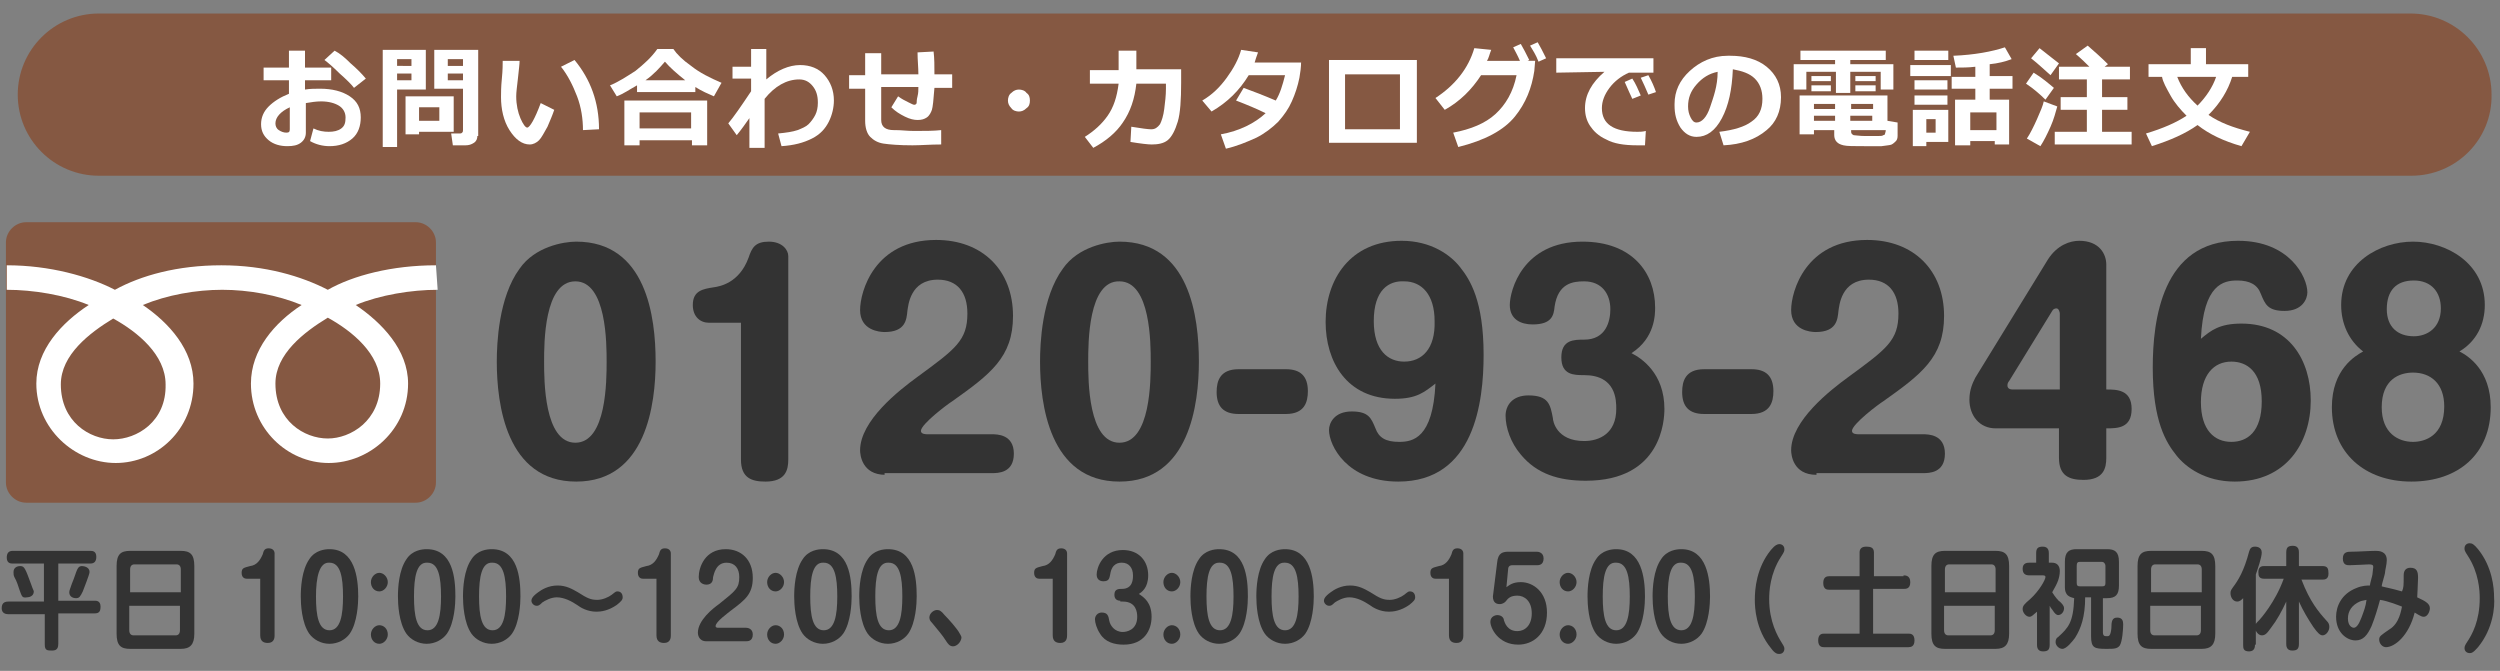 <?xml version="1.0" encoding="utf-8"?>
<!-- Generator: Adobe Illustrator 26.0.3, SVG Export Plug-In . SVG Version: 6.00 Build 0)  -->
<svg version="1.1" id="レイヤー_1" xmlns="http://www.w3.org/2000/svg" xmlns:xlink="http://www.w3.org/1999/xlink" x="0px"
	 y="0px" viewBox="0 0 295.9 79.4" style="enable-background:new 0 0 295.9 79.4;" xml:space="preserve">
<rect x="0" y="0" width="295.9" height="79.4" fill="#808080" stroke="none"/>
<style type="text/css">
	.st0{fill:#333333;}
	.st1{fill:#855842;}
	.st2{fill:#FFFFFF;}
</style>
<g>
	<g>
		<path class="st0" d="M6.9,71.1h4.3c0.2,0,0.7,0,0.7,0.7c0,0.6-0.2,0.8-0.7,0.8H6.9v3.6c0,0.4-0.1,0.8-0.7,0.8S5.3,77,5.3,76.3
			v-3.6H1c-0.3,0-0.8-0.1-0.8-0.7c0-0.5,0.2-0.8,0.8-0.8h4.2v-4.5H1.5c-0.2,0-0.7,0-0.7-0.7c0-0.5,0.2-0.8,0.7-0.8h9.2
			c0.2,0,0.7,0,0.7,0.7c0,0.5-0.2,0.8-0.7,0.8H6.9V71.1z M2.3,69.8c-0.1-0.3-0.3-1-0.6-1.5c-0.1-0.2-0.1-0.4-0.1-0.6
			C1.6,67.2,2,67,2.4,67c0.5,0,0.6,0.3,1.3,2.2C3.9,69.8,4,69.9,4,70c0,0.6-0.6,0.7-0.8,0.7C2.6,70.8,2.6,70.6,2.3,69.8z M9.8,70
			c-0.3,0.6-0.4,0.8-0.8,0.8c-0.4,0-0.8-0.2-0.8-0.7c0-0.2,0.1-0.4,0.3-1c0.3-0.7,0.5-1.4,0.6-1.6C9.2,67.3,9.3,67,9.7,67
			c0.2,0,0.9,0.1,0.9,0.7C10.6,68,9.9,69.7,9.8,70z"/>
		<path class="st0" d="M23,75c0,1.3-0.5,1.8-1.6,1.8h-6c-1.1,0-1.6-0.4-1.6-1.8v-8c0-1.4,0.5-1.8,1.6-1.8h6c1.1,0,1.6,0.4,1.6,1.8
			V75z M21.4,70.1v-2.7c0-0.4-0.2-0.6-0.5-0.6h-5c-0.3,0-0.5,0.2-0.5,0.6v2.7H21.4z M15.3,71.7v2.9c0,0.4,0.2,0.6,0.5,0.6h5
			c0.3,0,0.5-0.2,0.5-0.6v-2.9H15.3z"/>
		<path class="st0" d="M29.2,68.5c-0.2,0-0.6-0.1-0.6-0.7c0-0.6,0.3-0.6,1-0.8c0.8-0.1,1.2-0.7,1.5-1.4c0.1-0.4,0.2-0.7,0.7-0.7
			c0.5,0,0.7,0.3,0.7,0.6v9.7c0,0.2,0,0.9-0.8,0.9c-0.5,0-0.9-0.2-0.9-0.9v-6.7H29.2z"/>
		<path class="st0" d="M42.4,70.6c0,0.8-0.1,3.1-1,4.4c-0.5,0.7-1.4,1.2-2.4,1.2c-1,0-1.9-0.5-2.4-1.2c-0.9-1.3-1-3.5-1-4.4
			c0-1,0.1-3.1,1-4.4c0.7-1.1,1.9-1.2,2.4-1.2C42,65,42.4,68.4,42.4,70.6z M37.4,70.6c0,2.3,0.3,4,1.6,4c1.3,0,1.6-1.8,1.6-4
			c0-2.3-0.3-4-1.6-4C37.8,66.5,37.4,68.3,37.4,70.6z"/>
		<path class="st0" d="M45.9,68.9c0,0.6-0.5,1.1-1,1.1c-0.6,0-1-0.5-1-1.1c0-0.6,0.5-1.1,1-1.1C45.4,67.8,45.9,68.3,45.9,68.9z
			 M45.9,75.1c0,0.6-0.5,1.1-1,1.1c-0.6,0-1-0.5-1-1.1c0-0.6,0.5-1.1,1-1.1C45.4,74,45.9,74.4,45.9,75.1z"/>
		<path class="st0" d="M53.9,70.6c0,0.8-0.1,3.1-1,4.4c-0.5,0.7-1.4,1.2-2.4,1.2c-1,0-1.9-0.5-2.4-1.2c-0.9-1.3-1-3.5-1-4.4
			c0-1,0.1-3.1,1-4.4c0.7-1.1,1.9-1.2,2.4-1.2C53.6,65,53.9,68.4,53.9,70.6z M49,70.6c0,2.3,0.3,4,1.6,4c1.3,0,1.6-1.8,1.6-4
			c0-2.3-0.3-4-1.6-4C49.3,66.5,49,68.3,49,70.6z"/>
		<path class="st0" d="M61.6,70.6c0,0.8-0.1,3.1-1,4.4c-0.5,0.7-1.4,1.2-2.4,1.2c-1,0-1.9-0.5-2.4-1.2c-0.9-1.3-1-3.5-1-4.4
			c0-1,0.1-3.1,1-4.4c0.7-1.1,1.9-1.2,2.4-1.2C61.3,65,61.6,68.4,61.6,70.6z M56.7,70.6c0,2.3,0.3,4,1.6,4c1.3,0,1.6-1.8,1.6-4
			c0-2.3-0.3-4-1.6-4C57,66.5,56.7,68.3,56.7,70.6z"/>
		<path class="st0" d="M73,71.6c-1,0.7-1.9,0.8-2.4,0.8c-1.1,0-1.9-0.5-2.3-0.8c-0.6-0.4-1.5-0.9-2.4-0.9c-0.7,0-1.4,0.4-1.7,0.6
			c-0.4,0.4-0.5,0.4-0.7,0.4c-0.3,0-0.6-0.3-0.6-0.6c0-0.2,0.1-0.5,0.8-1c0.4-0.3,1.2-0.8,2.3-0.8c1,0,1.7,0.4,2.4,0.8
			c1.1,0.7,1.5,0.9,2.3,0.9c0.6,0,1.3-0.3,1.7-0.6c0.5-0.4,0.5-0.4,0.7-0.4c0.3,0,0.6,0.2,0.6,0.7C73.7,71,73.5,71.2,73,71.6z"/>
		<path class="st0" d="M76.1,68.5c-0.2,0-0.6-0.1-0.6-0.7c0-0.6,0.3-0.6,1-0.8c0.8-0.1,1.2-0.7,1.5-1.4c0.1-0.4,0.2-0.7,0.7-0.7
			c0.5,0,0.7,0.3,0.7,0.6v9.7c0,0.2,0,0.9-0.8,0.9c-0.5,0-0.9-0.2-0.9-0.9v-6.7H76.1z"/>
		<path class="st0" d="M83.6,75.9c-0.9,0-1-0.8-1-1c0-1.5,1.8-2.9,2.5-3.4c2-1.6,2.4-1.9,2.4-3.2c0-1-0.5-1.7-1.5-1.7
			c-1.3,0-1.5,1.4-1.6,1.7c0,0.4-0.1,0.9-0.8,0.9c-0.2,0-0.9-0.1-0.9-0.9c0-1.1,0.7-3.3,3.2-3.3c1.8,0,3.2,1.2,3.2,3.4
			c0,1.9-0.9,2.6-2.5,3.8c-0.5,0.4-1.9,1.4-1.9,1.9c0,0.2,0.2,0.2,0.3,0.2h3.3c0.2,0,0.8,0.1,0.8,0.8c0,0.8-0.6,0.8-0.8,0.8H83.6z"
			/>
		<path class="st0" d="M92.8,68.9c0,0.6-0.5,1.1-1,1.1c-0.6,0-1-0.5-1-1.1c0-0.6,0.5-1.1,1-1.1C92.3,67.8,92.8,68.3,92.8,68.9z
			 M92.8,75.1c0,0.6-0.5,1.1-1,1.1c-0.6,0-1-0.5-1-1.1c0-0.6,0.5-1.1,1-1.1C92.3,74,92.8,74.4,92.8,75.1z"/>
		<path class="st0" d="M100.8,70.6c0,0.8-0.1,3.1-1,4.4c-0.5,0.7-1.4,1.2-2.4,1.2c-1,0-1.9-0.5-2.4-1.2c-0.9-1.3-1-3.5-1-4.4
			c0-1,0.1-3.1,1-4.4c0.7-1.1,1.9-1.2,2.4-1.2C100.5,65,100.8,68.4,100.8,70.6z M95.9,70.6c0,2.3,0.3,4,1.6,4c1.3,0,1.6-1.8,1.6-4
			c0-2.3-0.3-4-1.6-4C96.2,66.5,95.9,68.3,95.9,70.6z"/>
		<path class="st0" d="M108.5,70.6c0,0.8-0.1,3.1-1,4.4c-0.5,0.7-1.4,1.2-2.4,1.2c-1,0-1.9-0.5-2.4-1.2c-0.9-1.3-1-3.5-1-4.4
			c0-1,0.1-3.1,1-4.4c0.7-1.1,1.9-1.2,2.4-1.2C108.2,65,108.5,68.4,108.5,70.6z M103.6,70.6c0,2.3,0.3,4,1.6,4c1.3,0,1.6-1.8,1.6-4
			c0-2.3-0.3-4-1.6-4C103.9,66.5,103.6,68.3,103.6,70.6z"/>
		<path class="st0" d="M112.8,76.5c-0.4,0-0.6-0.3-0.8-0.6c-0.5-0.8-0.9-1.2-1.7-2.2c-0.1-0.1-0.3-0.3-0.3-0.6
			c0-0.5,0.5-0.9,0.9-0.9c0.3,0,0.5,0.1,0.9,0.6c0.4,0.4,1.5,1.6,1.8,2.2c0.1,0.2,0.2,0.3,0.2,0.5C113.7,76.1,113.2,76.5,112.8,76.5
			z"/>
		<path class="st0" d="M123,68.5c-0.2,0-0.6-0.1-0.6-0.7c0-0.6,0.3-0.6,1-0.8c0.8-0.1,1.2-0.7,1.5-1.4c0.1-0.4,0.2-0.7,0.7-0.7
			c0.5,0,0.7,0.3,0.7,0.6v9.7c0,0.2,0,0.9-0.8,0.9c-0.5,0-0.9-0.2-0.9-0.9v-6.7H123z"/>
		<path class="st0" d="M132.6,71.1c-0.4,0-0.7-0.2-0.7-0.7c0-0.7,0.5-0.7,0.9-0.7c1.3,0,1.3-1.2,1.3-1.6c0-0.9-0.5-1.5-1.3-1.5
			c-0.3,0-1.2,0-1.4,1.4c-0.1,0.4-0.1,0.8-0.8,0.8c-0.4,0-0.8-0.2-0.8-0.8c0-0.8,0.7-2.9,3.1-2.9c1.9,0,3,1.3,3,3
			c0,1.5-0.8,2-1.1,2.2c0.6,0.4,1.5,1,1.5,2.7c0,1.6-0.9,3.3-3.3,3.3c-1.1,0-2.2-0.3-2.8-1.3c-0.4-0.6-0.6-1.3-0.6-1.7
			s0.3-0.8,0.8-0.8c0.7,0,0.8,0.4,0.9,1c0.1,0.5,0.6,1.3,1.6,1.3c0.4,0,1.7-0.2,1.7-1.8c0-0.5-0.1-1.8-1.7-1.8H132.6z"/>
		<path class="st0" d="M139.7,68.9c0,0.6-0.5,1.1-1,1.1c-0.6,0-1-0.5-1-1.1c0-0.6,0.5-1.1,1-1.1C139.2,67.8,139.7,68.3,139.7,68.9z
			 M139.7,75.1c0,0.6-0.5,1.1-1,1.1c-0.6,0-1-0.5-1-1.1c0-0.6,0.5-1.1,1-1.1C139.2,74,139.7,74.4,139.7,75.1z"/>
		<path class="st0" d="M147.7,70.6c0,0.8-0.1,3.1-1,4.4c-0.5,0.7-1.4,1.2-2.4,1.2c-1,0-1.9-0.5-2.4-1.2c-0.9-1.3-1-3.5-1-4.4
			c0-1,0.1-3.1,1-4.4c0.7-1.1,1.9-1.2,2.4-1.2C147.4,65,147.7,68.4,147.7,70.6z M142.8,70.6c0,2.3,0.3,4,1.6,4c1.3,0,1.6-1.8,1.6-4
			c0-2.3-0.3-4-1.6-4C143.1,66.5,142.8,68.3,142.8,70.6z"/>
		<path class="st0" d="M155.5,70.6c0,0.8-0.1,3.1-1,4.4c-0.5,0.7-1.4,1.2-2.4,1.2c-1,0-1.9-0.5-2.4-1.2c-0.9-1.3-1-3.5-1-4.4
			c0-1,0.1-3.1,1-4.4c0.7-1.1,1.9-1.2,2.4-1.2C155.1,65,155.5,68.4,155.5,70.6z M150.5,70.6c0,2.3,0.3,4,1.6,4c1.3,0,1.6-1.8,1.6-4
			c0-2.3-0.3-4-1.6-4C150.8,66.5,150.5,68.3,150.5,70.6z"/>
		<path class="st0" d="M166.8,71.6c-1,0.7-1.9,0.8-2.4,0.8c-1.1,0-1.9-0.5-2.3-0.8c-0.6-0.4-1.5-0.9-2.4-0.9c-0.7,0-1.4,0.4-1.7,0.6
			c-0.4,0.4-0.5,0.4-0.7,0.4c-0.3,0-0.6-0.3-0.6-0.6c0-0.2,0.1-0.5,0.8-1c0.4-0.3,1.2-0.8,2.3-0.8c1,0,1.7,0.4,2.4,0.8
			c1.1,0.7,1.5,0.9,2.3,0.9c0.6,0,1.3-0.3,1.7-0.6c0.5-0.4,0.5-0.4,0.7-0.4c0.3,0,0.6,0.2,0.6,0.7C167.5,71,167.3,71.2,166.8,71.6z"
			/>
		<path class="st0" d="M169.9,68.5c-0.2,0-0.6-0.1-0.6-0.7c0-0.6,0.3-0.6,1-0.8c0.8-0.1,1.2-0.7,1.5-1.4c0.1-0.4,0.2-0.7,0.7-0.7
			c0.5,0,0.7,0.3,0.7,0.6v9.7c0,0.2,0,0.9-0.8,0.9c-0.5,0-0.9-0.2-0.9-0.9v-6.7H169.9z"/>
		<path class="st0" d="M177.2,66.6c0.1-1.2,0.7-1.3,1.4-1.3h3.3c0.2,0,0.8,0.1,0.8,0.8c0,0.8-0.6,0.8-0.8,0.8H179
			c-0.1,0-0.5,0-0.5,0.5l-0.2,2.1c0.3-0.2,0.7-0.6,1.7-0.6c1.5,0,3.1,1.2,3.1,3.6c0,2.6-1.7,3.8-3.4,3.8c-2.4,0-3.3-2-3.3-2.7
			c0-0.7,0.7-0.8,0.8-0.8c0.6,0,0.8,0.4,0.8,0.6c0.1,0.3,0.4,1.3,1.6,1.3c0.9,0,1.7-0.7,1.7-2.1c0-1.5-0.9-2.1-1.7-2.1
			c-0.8,0-1.1,0.3-1.4,0.7c-0.3,0.3-0.6,0.3-0.7,0.3c-0.3,0-0.8-0.1-0.8-0.9L177.2,66.6z"/>
		<path class="st0" d="M186.6,68.9c0,0.6-0.5,1.1-1,1.1c-0.6,0-1-0.5-1-1.1c0-0.6,0.5-1.1,1-1.1C186.1,67.8,186.6,68.3,186.6,68.9z
			 M186.6,75.1c0,0.6-0.5,1.1-1,1.1c-0.6,0-1-0.5-1-1.1c0-0.6,0.5-1.1,1-1.1C186.1,74,186.6,74.4,186.6,75.1z"/>
		<path class="st0" d="M194.7,70.6c0,0.8-0.1,3.1-1,4.4c-0.5,0.7-1.4,1.2-2.4,1.2c-1,0-1.9-0.5-2.4-1.2c-0.9-1.3-1-3.5-1-4.4
			c0-1,0.1-3.1,1-4.4c0.7-1.1,1.9-1.2,2.4-1.2C194.3,65,194.7,68.4,194.7,70.6z M189.7,70.6c0,2.3,0.3,4,1.6,4c1.3,0,1.6-1.8,1.6-4
			c0-2.3-0.3-4-1.6-4C190,66.5,189.7,68.3,189.7,70.6z"/>
		<path class="st0" d="M202.4,70.6c0,0.8-0.1,3.1-1,4.4c-0.5,0.7-1.4,1.2-2.4,1.2c-1,0-1.9-0.5-2.4-1.2c-0.9-1.3-1-3.5-1-4.4
			c0-1,0.1-3.1,1-4.4c0.7-1.1,1.9-1.2,2.4-1.2C202,65,202.4,68.4,202.4,70.6z M197.4,70.6c0,2.3,0.3,4,1.6,4c1.3,0,1.6-1.8,1.6-4
			c0-2.3-0.3-4-1.6-4C197.7,66.5,197.4,68.3,197.4,70.6z"/>
		<path class="st0" d="M209.6,65.1c0.5-0.6,0.8-0.7,1-0.7c0.3,0,0.6,0.2,0.6,0.6c0,0.2,0,0.3-0.4,0.9c-1.3,2-1.4,4.1-1.4,5
			c0,2.7,1,4.4,1.5,5.2c0.1,0.2,0.3,0.4,0.3,0.7c0,0.3-0.2,0.6-0.6,0.6c-0.2,0-0.5,0-1-0.7c-1.8-2.2-1.9-4.8-1.9-5.7
			C207.7,69.7,207.9,67.2,209.6,65.1z"/>
		<path class="st0" d="M225.3,68.1c0.2,0,0.8,0,0.8,0.8c0,0.8-0.5,0.8-0.8,0.8h-3.6V75h4.2c0.2,0,0.7,0,0.7,0.8
			c0,0.7-0.4,0.8-0.7,0.8h-10c-0.2,0-0.7,0-0.7-0.8c0-0.8,0.5-0.8,0.7-0.8h4.2v-5.2h-3.6c-0.2,0-0.7,0-0.7-0.8
			c0-0.7,0.4-0.8,0.7-0.8h3.6v-2.8c0-0.5,0.3-0.7,0.8-0.7c0.5,0,0.9,0.1,0.9,0.7v2.8H225.3z"/>
		<path class="st0" d="M237.8,75c0,1.3-0.5,1.8-1.6,1.8h-6c-1.1,0-1.6-0.4-1.6-1.8v-8c0-1.4,0.5-1.8,1.6-1.8h6
			c1.1,0,1.6,0.4,1.6,1.8V75z M236.2,70.1v-2.7c0-0.4-0.2-0.6-0.5-0.6h-5c-0.3,0-0.5,0.2-0.5,0.6v2.7H236.2z M230.1,71.7v2.9
			c0,0.4,0.2,0.6,0.5,0.6h5c0.3,0,0.5-0.2,0.5-0.6v-2.9H230.1z"/>
		<path class="st0" d="M242.9,66.6c0.5,0,0.9,0.3,0.9,1c0,0.4-0.1,0.8-0.2,1.1c-0.1,0.3-0.4,0.9-0.7,1.4c0.3,0.5,0.8,1.1,0.9,1.1
			c0.3,0.3,0.5,0.5,0.5,0.8c0,0.4-0.3,0.8-0.7,0.8c-0.2,0-0.4-0.2-0.6-0.5c-0.1-0.2-0.2-0.2-0.4-0.6v4.6c0,0.6-0.2,0.8-0.8,0.8
			c-0.7,0-0.7-0.6-0.7-0.8v-3.9c-0.5,0.4-0.6,0.6-0.9,0.6c-0.4,0-0.8-0.5-0.8-0.9c0-0.4,0.2-0.6,0.9-1.2c1.1-1,1.8-2.3,1.8-2.6
			c0-0.2-0.2-0.2-0.3-0.2h-1.6c-0.5,0-0.8-0.2-0.8-0.8c0-0.7,0.6-0.7,0.8-0.7h0.8v-1.1c0-0.6,0.2-0.8,0.8-0.8c0.7,0,0.7,0.6,0.7,0.8
			v1.1H242.9z M248.9,74.8c0,0.5,0.2,0.5,0.5,0.5c0.2,0,0.4,0,0.5-0.9c0-0.9,0.1-1.3,0.7-1.3c0.6,0,0.7,0.4,0.7,0.8
			c0,0.6-0.1,2-0.4,2.5c-0.3,0.4-0.7,0.4-1.6,0.4c-1.4,0-1.8-0.1-1.8-1.5v-4.6h-0.7c0,2.3-0.5,3.7-1.2,4.8c-0.3,0.4-1,1.3-1.5,1.3
			c-0.4,0-0.8-0.4-0.8-0.8c0-0.3,0.1-0.5,0.3-0.6c1.2-1.1,1.8-1.7,1.9-4.6c-0.4-0.1-0.7-0.2-0.9-0.5c-0.2-0.3-0.2-0.6-0.2-1v-2.8
			c0-1.2,0.5-1.5,1.4-1.5h3.6c0.9,0,1.4,0.3,1.4,1.5v2.8c0,1.1-0.4,1.5-1.4,1.5h-0.5V74.8z M249.2,67c0-0.3-0.2-0.5-0.4-0.5h-2.6
			c-0.3,0-0.4,0.1-0.4,0.5v2c0,0.3,0.1,0.4,0.4,0.4h2.6c0.3,0,0.4-0.1,0.4-0.4V67z"/>
		<path class="st0" d="M262.2,75c0,1.3-0.5,1.8-1.6,1.8h-6c-1.1,0-1.6-0.4-1.6-1.8v-8c0-1.4,0.5-1.8,1.6-1.8h6
			c1.1,0,1.6,0.4,1.6,1.8V75z M260.6,70.1v-2.7c0-0.4-0.2-0.6-0.5-0.6h-5c-0.3,0-0.5,0.2-0.5,0.6v2.7H260.6z M254.5,71.7v2.9
			c0,0.4,0.2,0.6,0.5,0.6h5c0.3,0,0.5-0.2,0.5-0.6v-2.9H254.5z"/>
		<path class="st0" d="M266.9,76.3c0,0.2,0,0.8-0.7,0.8c-0.7,0-0.7-0.4-0.7-0.8v-5.5c-0.2,0.2-0.4,0.4-0.7,0.4c-0.5,0-0.8-0.5-0.8-1
			c0-0.3,0.1-0.4,0.3-0.7c0.6-0.8,1.3-1.9,1.9-4.2c0.1-0.3,0.2-0.6,0.7-0.6c0.1,0,0.8,0,0.8,0.7c0,0.6-0.5,2-0.7,2.6V76.3z
			 M270.6,71.2c-0.5,1.1-1.1,2.2-1.8,3.1c-0.5,0.7-0.7,0.9-1.1,0.9c-0.4,0-0.8-0.5-0.8-1c0-0.3,0.1-0.4,0.5-0.8
			c0.1-0.1,1.9-2.1,2.9-4.9H268c-0.6,0-0.7-0.3-0.7-0.8c0-0.7,0.5-0.7,0.7-0.7h2.6v-1.6c0-0.6,0.2-0.8,0.8-0.8
			c0.7,0,0.7,0.6,0.7,0.8V67h2.8c0.6,0,0.7,0.3,0.7,0.9c0,0.7-0.5,0.7-0.7,0.7h-2.5c1,2.6,2,3.8,3,4.9c0.2,0.2,0.3,0.4,0.3,0.7
			c0,0.5-0.4,1-0.8,1c-0.3,0-0.6-0.3-1.1-1c-0.6-0.9-1.2-1.9-1.7-3v5c0,0.6-0.2,0.8-0.8,0.8c-0.7,0-0.7-0.6-0.7-0.8V71.2z"/>
		<path class="st0" d="M284.5,68.1c0-0.5,0.2-0.9,0.8-0.9c0.8,0,0.9,0.5,0.9,1.2c0,0.6-0.1,2.1-0.1,2.3c1.1,0.5,1.5,0.8,1.5,1.3
			c0,0.4-0.3,1-0.7,1c-0.2,0-0.3,0-1.1-0.5c-0.7,2.8-2.4,4.1-3.4,4.1c-0.4,0-0.8-0.4-0.8-0.9c0-0.4,0.2-0.5,1.2-1.2
			c1.2-0.7,1.4-2.3,1.5-2.7c-0.5-0.2-1.8-0.7-2.6-0.8c-0.3,1.1-0.6,2.1-1,3.1c-0.5,1.1-1,1.7-1.9,1.7c-1,0-2.3-0.9-2.3-2.8
			c0-1.2,0.6-2.7,2.4-3.4c0.7-0.3,1.3-0.3,1.6-0.3c0-0.2,0.3-1.2,0.3-1.3c0-0.2,0.1-0.7,0.1-0.9c0-0.2-0.1-0.3-0.5-0.3
			c-0.1,0-1.9,0.1-2.3,0.1c-0.3,0-0.8,0-0.8-0.8c0-0.8,0.6-0.8,1-0.8c0.8,0,2.1-0.1,2.9-0.1c0.3,0,1.3,0,1.3,1.1
			c0,0.5-0.2,1.2-0.2,1.4c0,0.3-0.4,1.4-0.4,1.7c0.3,0.1,1,0.2,2.4,0.6C284.5,69.5,284.5,69.4,284.5,68.1z M279.3,71.2
			c-0.9,0.4-1.4,1.1-1.4,2c0,0.9,0.5,1.1,0.7,1.1c0.3,0,0.6-0.4,0.9-1.2c0.3-0.8,0.5-1.3,0.6-2.1C279.7,71.1,279.5,71.1,279.3,71.2z
			"/>
		<path class="st0" d="M293.3,76.6c-0.6,0.7-0.8,0.7-1,0.7c-0.3,0-0.6-0.2-0.6-0.6c0-0.2,0.1-0.4,0.3-0.7c0.6-0.9,1.5-2.5,1.5-5.2
			c0-0.9-0.1-3-1.4-5c-0.4-0.6-0.4-0.7-0.4-0.9c0-0.4,0.3-0.6,0.6-0.6c0.3,0,0.5,0.1,1,0.7c1.7,2.1,1.9,4.6,1.9,5.7
			C295.3,71.8,295.1,74.4,293.3,76.6z"/>
	</g>
	<g>
		<g>
			<g>
				<g>
					<g>
						<g>
							<path class="st1" d="M51.6,57.1V28.7c0-1.3-1.1-2.4-2.4-2.4H3.1c-1.3,0-2.4,1.1-2.4,2.4v28.4c0,1.3,1.1,2.4,2.4,2.4h46.1
								C50.5,59.5,51.6,58.4,51.6,57.1z"/>
						</g>
					</g>
				</g>
			</g>
			<g>
				<g>
					<g>
						<g>
							<g>
								<g>
									<g>
										<path class="st2" d="M13.4,52c-2.8,0-6.2-2.1-6.2-6.5c0-3.5,3.4-6.1,6.2-7.8c2.9,1.6,6.2,4.3,6.2,7.8
											C19.7,49.9,16.2,52,13.4,52 M32.6,45.4c0-3.5,3.4-6.1,6.2-7.8c2.9,1.6,6.2,4.3,6.2,7.8c0,4.4-3.5,6.5-6.2,6.5
											C36,51.9,32.6,49.8,32.6,45.4 M51.6,31.4c-5.2,0-9.8,1.2-12.8,2.9c-3.1-1.6-7.4-2.9-12.6-2.9s-9.5,1.2-12.6,2.9
											c-3.1-1.6-7.7-2.9-12.8-2.9v2.9c3.1,0,6.8,0.6,9.7,1.8c-3.2,2.1-6.2,5.3-6.2,9.3c0,5.3,4.5,9.4,9.4,9.4s9.2-4,9.2-9.4
											c0-4-2.9-7.2-6-9.3c2.9-1.2,6.3-1.8,9.4-1.8s6.5,0.6,9.4,1.8c-3.2,2.1-6,5.3-6,9.3c0,5.3,4.3,9.4,9.2,9.4s9.4-4,9.4-9.4
											c0-4-3.1-7.2-6.2-9.3c2.9-1.2,6.6-1.8,9.7-1.8L51.6,31.4z"/>
									</g>
								</g>
							</g>
						</g>
					</g>
				</g>
			</g>
		</g>
		<g>
			<path class="st0" d="M77.6,42.8c0,5-1.1,14.2-9.4,14.2c-8.3,0-9.4-9.2-9.4-14.2c0-2.1,0.2-7.6,2.7-11c1.8-2.6,5.2-3.2,6.7-3.2
				C76.5,28.6,77.6,37.5,77.6,42.8z M64.4,42.8c0,2.2,0,9.6,3.7,9.6c3.7,0,3.7-7.4,3.7-9.6c0-2.1,0-9.5-3.7-9.5
				C64.4,33.3,64.4,40.6,64.4,42.8z"/>
			<path class="st0" d="M83.9,38.2c-1,0-1.9-0.7-1.9-2.1c0-1.7,1.2-1.9,2.5-2.1c0.7-0.1,3-0.5,4.1-3.5c0.4-1.2,0.8-1.9,2.4-1.9
				s2.3,1,2.3,1.7v24.1c0,1.2-0.3,2.6-2.7,2.6c-1.6,0-2.9-0.4-2.9-2.6V38.2H83.9z"/>
			<path class="st0" d="M104.8,56.2c-2.8,0-3-2.4-3-2.9c0-3.5,4.6-7.1,6.8-8.7c4.5-3.3,5.9-4.3,5.9-7.5c0-2.5-1.2-4-3.5-4
				c-3.3,0-3.5,3.1-3.6,3.7c-0.1,1-0.2,2.5-2.7,2.5c-0.6,0-2.9-0.2-2.9-2.6c0-2.2,1.7-8.3,9-8.3c5.5,0,9.1,3.6,9.1,9
				c0,4.9-2.7,6.9-7.2,10.1c-0.5,0.3-3.7,2.7-3.7,3.5c0,0.4,0.6,0.4,0.8,0.4h7.6c0.6,0,2.6,0,2.6,2.3s-1.9,2.3-2.6,2.3h-12.7V56.2z"
				/>
			<path class="st0" d="M141.9,42.8c0,5-1.1,14.2-9.4,14.2s-9.4-9.2-9.4-14.2c0-2.1,0.2-7.6,2.7-11c1.8-2.6,5.2-3.2,6.7-3.2
				C140.8,28.6,141.9,37.5,141.9,42.8z M128.8,42.8c0,2.2,0,9.6,3.7,9.6c3.7,0,3.7-7.4,3.7-9.6c0-2.1,0-9.5-3.7-9.5
				C128.8,33.2,128.8,40.6,128.8,42.8z"/>
			<path class="st0" d="M152.2,43.7c1.7,0,2.6,0.8,2.6,2.6c0,1.3-0.4,2.7-2.6,2.7h-5.6c-1.8,0-2.6-0.9-2.6-2.6
				c0-1.3,0.4-2.7,2.6-2.7H152.2z"/>
			<path class="st0" d="M165.1,47.2c-5.7,0-8.2-4.4-8.2-9.1c0-5,2.9-9.6,9-9.6c3.5,0,5.8,1.7,6.9,3.1c1.2,1.5,2.8,4,2.8,10.4
				c0,5.6-1.1,15-10.1,15c-6.1,0-8.2-4.3-8.2-6.1c0-0.8,0.6-2.2,2.7-2.2c2,0,2.3,0.8,2.8,2c0.4,1.1,1.2,1.6,2.8,1.6
				c1.6,0,4-0.4,4.3-6.9C168.6,46.4,167.7,47.2,165.1,47.2z M162.6,38c0,3.5,1.7,4.8,3.6,4.8c2.1,0,3.7-1.5,3.6-4.8
				c0-3.1-1.5-4.7-3.6-4.7C164.4,33.2,162.6,34.3,162.6,38z"/>
			<path class="st0" d="M197,48.4c0,1.3-0.3,8.5-9.3,8.5c-3.2,0-5.8-0.8-7.7-3.1c-1.2-1.4-1.8-3.2-1.8-4.6c0-1.2,0.8-2.4,2.7-2.4
				c2.4,0,2.6,1.1,2.9,2.7c0,0.3,0.4,2.7,3.7,2.7c1.8,0,3.8-0.9,3.8-3.8c0-1,0-4-3.8-4c-1.2,0-2.7,0-2.7-2.1c0-2.1,1.5-2.1,2.7-2.1
				c2.6,0,3.1-2.2,3.1-3.6c0-1.8-1-3.3-3.1-3.3c-1.3,0-3.1,0.2-3.5,3c-0.1,1-0.3,2.1-2.6,2.1c-1.4,0-2.7-0.6-2.7-2.3
				s1.5-7.5,8.6-7.5c5.9,0,8.6,3.7,8.6,7.8c0,0.8,0,3.6-2.8,5.4C194.3,42.4,197,44.2,197,48.4z"/>
			<path class="st0" d="M207.3,43.7c1.7,0,2.6,0.8,2.6,2.6c0,1.3-0.4,2.7-2.6,2.7h-5.6c-1.8,0-2.6-0.9-2.6-2.6
				c0-1.3,0.4-2.7,2.6-2.7H207.3z"/>
			<path class="st0" d="M215,56.2c-2.8,0-3-2.4-3-2.9c0-3.5,4.6-7.1,6.8-8.7c4.5-3.3,5.9-4.3,5.9-7.5c0-2.5-1.2-4-3.5-4
				c-3.3,0-3.5,3.1-3.6,3.7c-0.1,1-0.2,2.5-2.7,2.5c-0.6,0-2.9-0.2-2.9-2.6c0-2.2,1.7-8.3,9-8.3c5.5,0,9.1,3.6,9.1,9
				c0,4.9-2.7,6.9-7.2,10.1c-0.5,0.3-3.7,2.7-3.7,3.5c0,0.4,0.6,0.4,0.8,0.4h7.6c0.6,0,2.6,0,2.6,2.3s-1.9,2.3-2.6,2.3H215V56.2z"/>
			<path class="st0" d="M236.2,50.7c-1.9,0-3.1-1.5-3.1-3.4c0-1.2,0.4-2,0.7-2.6l8.6-14c1.1-1.7,2.6-2.2,3.7-2.2
				c2.4,0,3.2,1.6,3.2,2.8v14.8c1.2,0,3,0,3,2.3s-1.7,2.3-3,2.3v3.5c0,1.2-0.3,2.6-2.7,2.6c-1.7,0-2.9-0.5-2.9-2.6v-3.5H236.2z
				 M243.8,46.1v-9c0-0.1-0.1-0.6-0.4-0.6c-0.2,0-0.4,0.1-0.5,0.3l-5.1,8.3c-0.1,0.1-0.2,0.3-0.2,0.5c0,0.1,0,0.5,0.6,0.5H243.8z"/>
			<path class="st0" d="M265.3,38.3c5.7,0,8.2,4.4,8.2,9.1c0,5-2.9,9.6-9,9.6c-3.5,0-5.8-1.7-6.9-3.1c-1.2-1.5-2.8-4-2.8-10.4
				c0-5.6,1.1-15,10.1-15c6.1,0,8.2,4.3,8.2,6.1c0,0.8-0.6,2.2-2.7,2.2c-2,0-2.3-0.8-2.8-2c-0.4-1.1-1.3-1.6-2.8-1.6
				c-1.6,0-4,0.4-4.3,6.9C261.7,39.1,262.7,38.3,265.3,38.3z M260.5,47.6c0,3.3,1.6,4.7,3.6,4.7c1.9,0,3.6-1.2,3.6-4.8
				s-1.8-4.7-3.6-4.7C262,42.8,260.5,44.4,260.5,47.6z"/>
			<path class="st0" d="M277.1,36.1c0-5,4.6-7.5,8.5-7.5c3.9,0,8.5,2.5,8.5,7.5c0,2.3-1,4.3-3,5.5c1,0.5,3.7,2.2,3.7,6.6
				c0,5.5-3.8,8.8-9.4,8.8c-5.5,0-9.4-3.4-9.4-8.8c0-4.5,2.8-6.1,3.7-6.6C278,40.3,277.1,38.3,277.1,36.1z M281.9,48.2
				c0,3.1,2,4.1,3.7,4.1c1.4,0,3.7-0.7,3.7-4.2c0-2.7-1.6-4-3.7-4C284,44.1,281.9,44.9,281.9,48.2z M282.5,36.6
				c0,2.1,1.3,3.2,3.2,3.2c1.6,0,3.2-1,3.2-3.3c0-1.9-1.1-3.3-3.2-3.3C283.6,33.2,282.5,34.4,282.5,36.6z"/>
		</g>
	</g>
	<path class="st1" d="M285.4,20.8H11.7c-5.3,0-9.6-4.3-9.6-9.6v0c0-5.3,4.3-9.6,9.6-9.6h273.6c5.3,0,9.6,4.3,9.6,9.6v0
		C295,16.5,290.7,20.8,285.4,20.8z"/>
	<g>
		<path class="st2" d="M36.7,16.7l0.4-1.5c0.6,0.3,1.2,0.4,1.8,0.4c0.6,0,1.1-0.1,1.5-0.4c0.4-0.3,0.5-0.7,0.5-1.3
			c0-0.6-0.3-1.1-0.8-1.4C39.6,12.2,38.9,12,38,12c-0.6,0-1.2,0.1-1.8,0.2v3.5c0,0.5-0.2,0.9-0.6,1.2s-0.9,0.4-1.6,0.4
			c-0.8,0-1.6-0.2-2.2-0.7c-0.6-0.5-0.9-1.1-0.9-1.9c0-0.8,0.3-1.5,0.9-2.1c0.6-0.6,1.4-1.1,2.4-1.5V9.5h-3V8h3v-2h1.9v2h3.1v1.5
			h-3.1v1.1c0.6-0.1,1.2-0.1,1.8-0.1c1.4,0,2.6,0.3,3.5,0.9s1.3,1.4,1.3,2.5c0,1-0.3,1.9-1,2.5c-0.7,0.6-1.6,0.9-2.7,0.9
			C38.2,17.3,37.4,17.1,36.7,16.7z M34.3,12.7c-1.1,0.5-1.7,1.2-1.7,1.9c0,0.3,0.1,0.6,0.4,0.8c0.3,0.2,0.6,0.3,0.9,0.3
			c0.3,0,0.4-0.1,0.4-0.4V12.7z M43.3,9.3l-1.4,1.1c-0.3-0.4-0.9-1-1.7-1.7c-0.8-0.8-1.4-1.3-1.8-1.6L39.6,6
			c0.6,0.3,1.2,0.8,1.9,1.5C42.2,8.1,42.8,8.7,43.3,9.3z"/>
		<path class="st2" d="M50.3,10.6H47v6.8h-1.7V5.9h5.1V10.6z M48.7,7.8V7H47v0.8H48.7z M48.7,9.5V8.7H47v0.8H48.7z M49.6,15.6v0.3
			H48v-4.5h5.7v4.2H49.6z M49.6,14.3H52v-1.6h-2.4V14.3z M56.5,16.1c0,0.3-0.1,0.6-0.4,0.8c-0.3,0.2-0.6,0.3-1,0.3h-1.5l-0.2-1.4h1
			c0.1,0,0.2,0,0.3-0.1c0.1-0.1,0.1-0.2,0.1-0.3v-4.9h-3.4V5.9h5.2V16.1z M53,7.8h1.8V7H53V7.8z M54.8,8.7H53v0.8h1.8V8.7z"/>
		<path class="st2" d="M65.6,13c-0.2,0.6-0.5,1.3-0.8,2c-0.4,0.7-0.7,1.3-1,1.6s-0.7,0.5-1.1,0.5c-0.9,0-1.7-0.6-2.4-1.7
			c-0.7-1.1-1-2.5-1-3.9c0-0.5,0-1.2,0.1-2.2c0.1-1,0.1-1.7,0.1-2.1h2c0,0.4-0.1,1.1-0.2,2.1c-0.1,0.9-0.2,1.6-0.2,2.1
			c0,1,0.2,1.9,0.5,2.6c0.3,0.7,0.6,1.1,0.8,1.1c0.3,0,0.9-1,1.6-2.9L65.6,13z M70.9,15.3l-1.9,0.1c0-1.3-0.2-2.7-0.7-4
			c-0.5-1.3-1.1-2.5-1.9-3.5l1.6-0.8C69.9,9.4,70.9,12.1,70.9,15.3z"/>
		<path class="st2" d="M82.2,10.9h-6.8v-0.8c-0.9,0.5-1.6,1-2.4,1.3l-0.8-1.3c1-0.4,1.9-1,3-1.7c1-0.8,1.9-1.6,2.6-2.6h1.9
			c0.4,0.6,1.1,1.3,2.1,2c1,0.8,2.2,1.4,3.6,2l-0.9,1.6c-0.7-0.3-1.4-0.6-2.2-1.1V10.9z M81.8,16.6h-6.1v0.6h-1.8v-5.3h9.8v5.3h-1.8
			V16.6z M75.7,15.2h6.1v-1.9h-6.1V15.2z M76.4,9.5h4.7c-1-0.8-1.8-1.5-2.4-2.2C78.1,8,77.4,8.8,76.4,9.5z"/>
		<path class="st2" d="M88.9,13.7c-0.7,1-1.2,1.7-1.7,2.3l-1-1.4c0.6-0.7,1.5-2,2.7-3.8V9.3h-2.2V7.9h2.2V5.8h1.8v3.6
			c1.3-1.1,2.7-1.7,4-1.7c1.2,0,2.2,0.4,2.9,1.2c0.7,0.8,1.1,1.8,1.1,3c0,0.8-0.2,1.7-0.6,2.5s-1,1.5-2,2s-2.1,0.8-3.6,0.9l-0.4-1.5
			c1-0.1,1.7-0.2,2.3-0.4c0.5-0.2,1-0.4,1.3-0.7s0.6-0.7,0.8-1.1c0.2-0.4,0.3-0.9,0.3-1.4v-0.1c0-0.8-0.2-1.4-0.6-1.9
			s-0.9-0.8-1.6-0.8c-1.5,0-2.9,0.8-4.1,2.3v5.8h-1.8V13.7z"/>
		<path class="st2" d="M111.4,17.1c-1.3,0-2.4,0.1-3.4,0.1c-1.6,0-2.7-0.1-3.4-0.2s-1.2-0.4-1.6-0.8c-0.4-0.4-0.6-1.1-0.6-1.9v-3.8
			h-1.9V8.9h1.9V6.3h1.9v2.5h4.4c0-0.8-0.1-1.7-0.1-2.6l1.9-0.1c0.1,0.8,0.1,1.7,0.1,2.7h2.1v1.6h-2.1c-0.1,1.4-0.2,2.3-0.3,2.6
			s-0.3,0.7-0.6,0.9c-0.3,0.2-0.6,0.3-1.1,0.3c-0.4,0-0.9-0.1-1.5-0.4c-0.6-0.3-1.1-0.6-1.6-1.1l0.8-1.3c0.4,0.3,0.8,0.5,1.2,0.7
			c0.4,0.2,0.6,0.3,0.7,0.3c0.1,0,0.2,0,0.2-0.1c0.1,0,0.1-0.1,0.1-0.2c0-0.1,0-0.3,0.1-0.7s0.1-0.7,0.1-1.1h-4.4v3.9
			c0,0.8,0.5,1.2,1.5,1.2l0.2,0c0.7,0,1.4,0.1,2.2,0.1c1.2,0,2.3,0,3.2-0.1V17.1z"/>
		<path class="st2" d="M121.9,11.9c0,0.4-0.1,0.7-0.4,0.9c-0.3,0.3-0.6,0.4-0.9,0.4s-0.7-0.1-0.9-0.4c-0.3-0.3-0.4-0.6-0.4-0.9
			s0.1-0.7,0.4-0.9c0.3-0.3,0.6-0.4,0.9-0.4s0.7,0.1,0.9,0.4C121.8,11.2,121.9,11.5,121.9,11.9z"/>
		<path class="st2" d="M134.5,5.9c0,1,0,1.8,0,2.3h5.3v1.6c0,2-0.1,3.6-0.4,4.6s-0.7,1.8-1.2,2.2c-0.5,0.4-1.2,0.5-1.9,0.5
			c-0.4,0-1.3-0.1-2.5-0.3l0.1-1.8c1.2,0.2,2,0.3,2.3,0.3h0.1c0.4,0,0.7-0.2,1-0.6c0.2-0.4,0.4-1,0.5-1.8c0.1-0.8,0.2-1.6,0.2-2.4
			V9.9l-3.5,0c-0.2,1.8-0.7,3.3-1.6,4.6c-0.8,1.2-2,2.2-3.5,3l-1-1.3c1.1-0.7,2-1.5,2.7-2.5s1.1-2.2,1.3-3.8H129V8.3h3.4
			c0-0.5,0-1.3,0-2.3H134.5z"/>
		<path class="st2" d="M154,7.2c0,0.8-0.1,1.4-0.2,2c-0.2,1-0.5,1.9-0.9,2.8c-0.4,0.9-0.9,1.6-1.6,2.4c-0.7,0.7-1.6,1.4-2.6,1.9
			c-1.1,0.5-2.3,1-3.6,1.3l-0.6-1.7c2.2-0.4,4-1.3,5.3-2.5c-1-0.5-2.2-1-3.5-1.5l0.9-1.5c1.1,0.4,2.4,0.9,3.8,1.5
			c0.5-0.8,0.8-1.8,1.1-3h-4.3c-1.1,1.8-2.5,3.2-4.4,4.3l-1.1-1.3c1.2-0.7,2.1-1.6,2.9-2.7c0.8-1.1,1.4-2.2,1.7-3.3l2,0.3
			c-0.2,0.5-0.3,0.9-0.4,1.2H154z"/>
		<path class="st2" d="M167.7,16.9h-10.4V7.1h10.4V16.9z M165.7,15.3V8.8h-6.5v6.5H165.7z"/>
		<path class="st2" d="M181.7,7.2l-0.1,1.2c-0.3,2-1,3.8-2.3,5.4s-3.5,2.8-6.7,3.6l-0.6-1.7c2.1-0.4,3.8-1.1,5-2.2
			c1.2-1.1,2.1-2.6,2.5-4.6h-4.2c-1.1,1.7-2.5,3.1-4.3,4.1l-1.1-1.4c2.3-1.5,3.9-3.5,4.6-5.9l2,0.2c-0.2,0.5-0.3,1-0.5,1.3h3.9
			c-0.3-0.7-0.6-1.2-0.8-1.6l0.9-0.4c0.3,0.5,0.6,1.1,1,1.9l-0.2,0.1H181.7z M183,6.9l-0.9,0.4c-0.3-0.8-0.7-1.4-1-1.9L182,5
			C182.3,5.5,182.6,6.1,183,6.9z"/>
		<path class="st2" d="M194.8,15.5l-0.1,1.7c-0.5,0-0.8,0-0.9,0c-1.6,0-2.8-0.2-3.7-0.7c-0.9-0.4-1.5-1-1.9-1.6
			c-0.4-0.6-0.6-1.3-0.6-2.1c0-1.6,0.8-3,2.3-4.3l-5.7,0.1V6.9h11.5v1.7h-2.9c-0.9,0.4-1.7,1-2.3,1.8c-0.6,0.8-0.9,1.6-0.9,2.4
			c0,1.9,1.4,2.8,4.2,2.8C194.1,15.6,194.4,15.6,194.8,15.5z M194.2,11.3l-1,0.4c-0.2-0.4-0.5-1.1-0.9-2l0.9-0.4
			C193.6,9.9,193.9,10.6,194.2,11.3z M196,10.9l-0.9,0.3c-0.3-0.7-0.6-1.4-0.9-2l0.9-0.3C195.5,9.6,195.8,10.3,196,10.9z"/>
		<path class="st2" d="M204,17.2l-0.5-1.6c1.7-0.2,3-0.6,3.8-1.2c0.9-0.6,1.3-1.5,1.3-2.7c0-1-0.3-1.8-0.9-2.4
			c-0.6-0.6-1.5-0.9-2.6-1.1c-0.1,2.4-0.5,4.3-1.3,5.8s-1.8,2.2-3,2.2c-0.8,0-1.4-0.4-1.9-1.1c-0.5-0.8-0.7-1.6-0.7-2.6v-0.2
			c0-1.5,0.6-2.8,1.8-3.9c1.2-1.1,2.7-1.8,4.5-1.8h0.3c1.7,0,3.2,0.4,4.3,1.3c1.1,0.9,1.7,2.1,1.7,3.6c0,1.7-0.6,3-1.7,3.9
			C207.8,16.5,206.1,17.1,204,17.2z M203.3,8.5c-1,0.2-1.8,0.7-2.5,1.5c-0.7,0.8-1,1.6-1,2.6c0,0.5,0.1,0.9,0.3,1.3
			c0.2,0.4,0.4,0.6,0.7,0.6c0.6,0,1.2-0.6,1.6-1.8S203.3,10.2,203.3,8.5z"/>
		<path class="st2" d="M224.1,10.6h-1.5V8.5H219V11h-1.7V8.5h-3.5v2.1h-1.5v-3h4.9V7.1h-4.1V6h10.1v1.1H219v0.5h5.1V10.6z
			 M217.2,15.4h-2.5v0.5H213v-4.6h10.4v3l1.2,0.2v1.6c0,0.3-0.1,0.5-0.2,0.6s-0.3,0.3-0.5,0.4c-0.2,0.1-0.6,0.1-1.2,0.2
			c-0.6,0-1.2,0-2,0c-1.3,0-2.1,0-2.5-0.1c-0.4-0.1-0.6-0.2-0.8-0.4c-0.2-0.2-0.3-0.5-0.3-0.8V15.4z M216.7,9.6h-2.3V9h2.3V9.6z
			 M216.7,10.8h-2.3v-0.7h2.3V10.8z M214.7,12.9h2.5v-0.6h-2.5V12.9z M217.2,13.7h-2.5v0.6h2.5V13.7z M219.1,12.9h2.6v-0.6h-2.6
			V12.9z M221.6,13.7h-2.6v0.6h2.6V13.7z M223.2,15.4h-4.1v0.2c0,0.2,0.1,0.3,0.3,0.4c0.2,0,0.7,0.1,1.4,0.1c0.4,0,0.8,0,1.3,0
			s0.7,0,0.8-0.1c0.1,0,0.2-0.1,0.2-0.1C223.1,15.8,223.2,15.6,223.2,15.4z M222,9.6h-2.4V9h2.4V9.6z M222,10.8h-2.4v-0.7h2.4V10.8z
			"/>
		<path class="st2" d="M230.9,9h-4.8V7.7h4.8V9z M230.7,16.8H228v0.5h-1.6V13h4.2V16.8z M230.6,7.1h-4V6h4V7.1z M230.5,10.6h-3.9
			V9.5h3.9V10.6z M230.5,12.4h-3.9v-1.1h3.9V12.4z M229.1,15.7v-1.6h-1.1v1.6H229.1z M236.3,16.7h-3.1v0.5h-1.8v-5.4h2.4v-1.3h-2.8
			V9.1h2.8V7.9c-0.8,0.1-1.6,0.1-2.3,0.1l-0.3-1.4c2.5-0.1,4.6-0.5,6.1-1l0.8,1.4c-0.8,0.3-1.6,0.5-2.6,0.6v1.4h2.7v1.5h-2.7v1.3
			h2.3v5.3h-1.7V16.7z M233.2,15.4h3.1v-2.1h-3.1V15.4z"/>
		<path class="st2" d="M243.1,10.4l-1,1.4c-0.6-0.6-1.4-1.3-2.3-1.9l0.9-1.3C241.7,9.2,242.5,9.9,243.1,10.4z M243.5,12.6
			c-0.2,0.7-0.4,1.5-0.8,2.4c-0.4,0.9-0.8,1.7-1.2,2.3l-1.6-0.9c0.4-0.6,0.8-1.4,1.2-2.3c0.4-0.9,0.7-1.6,0.8-2.1L243.5,12.6z
			 M243.7,7.5l-1,1.4c-0.7-0.6-1.4-1.3-2.3-2l1-1.2C242.4,6.5,243.2,7.1,243.7,7.5z M252.4,17.1h-9.2v-1.5h3.8v-2.6h-3.1v-1.5h3.1
			V9.4h-3.3V7.9h3.6c-0.4-0.4-0.9-0.9-1.6-1.5l1.4-1c0.8,0.7,1.6,1.4,2.4,2.2l-0.4,0.3h3v1.5h-3.3v2.1h3v1.5h-3v2.6h3.5V17.1z"/>
		<path class="st2" d="M264.2,9.1c-0.5,1.6-1.4,3.1-2.8,4.5c1.3,0.9,2.9,1.5,4.9,2l-1,1.7c-2.1-0.6-3.8-1.4-5.2-2.5
			c-1.4,1-3.2,1.8-5.4,2.5l-0.7-1.5c2-0.6,3.6-1.3,4.8-2.1c-0.7-0.7-1.4-1.5-1.9-2.4c-0.5-0.9-0.9-1.6-1-2.2h-1.6V7.6h5V5.7h1.8v1.9
			h5v1.5H264.2z M260.1,12.5c1-1,1.8-2.2,2.2-3.4h-4.6C258.2,10.4,259,11.5,260.1,12.5z"/>
	</g>
</g>
</svg>
